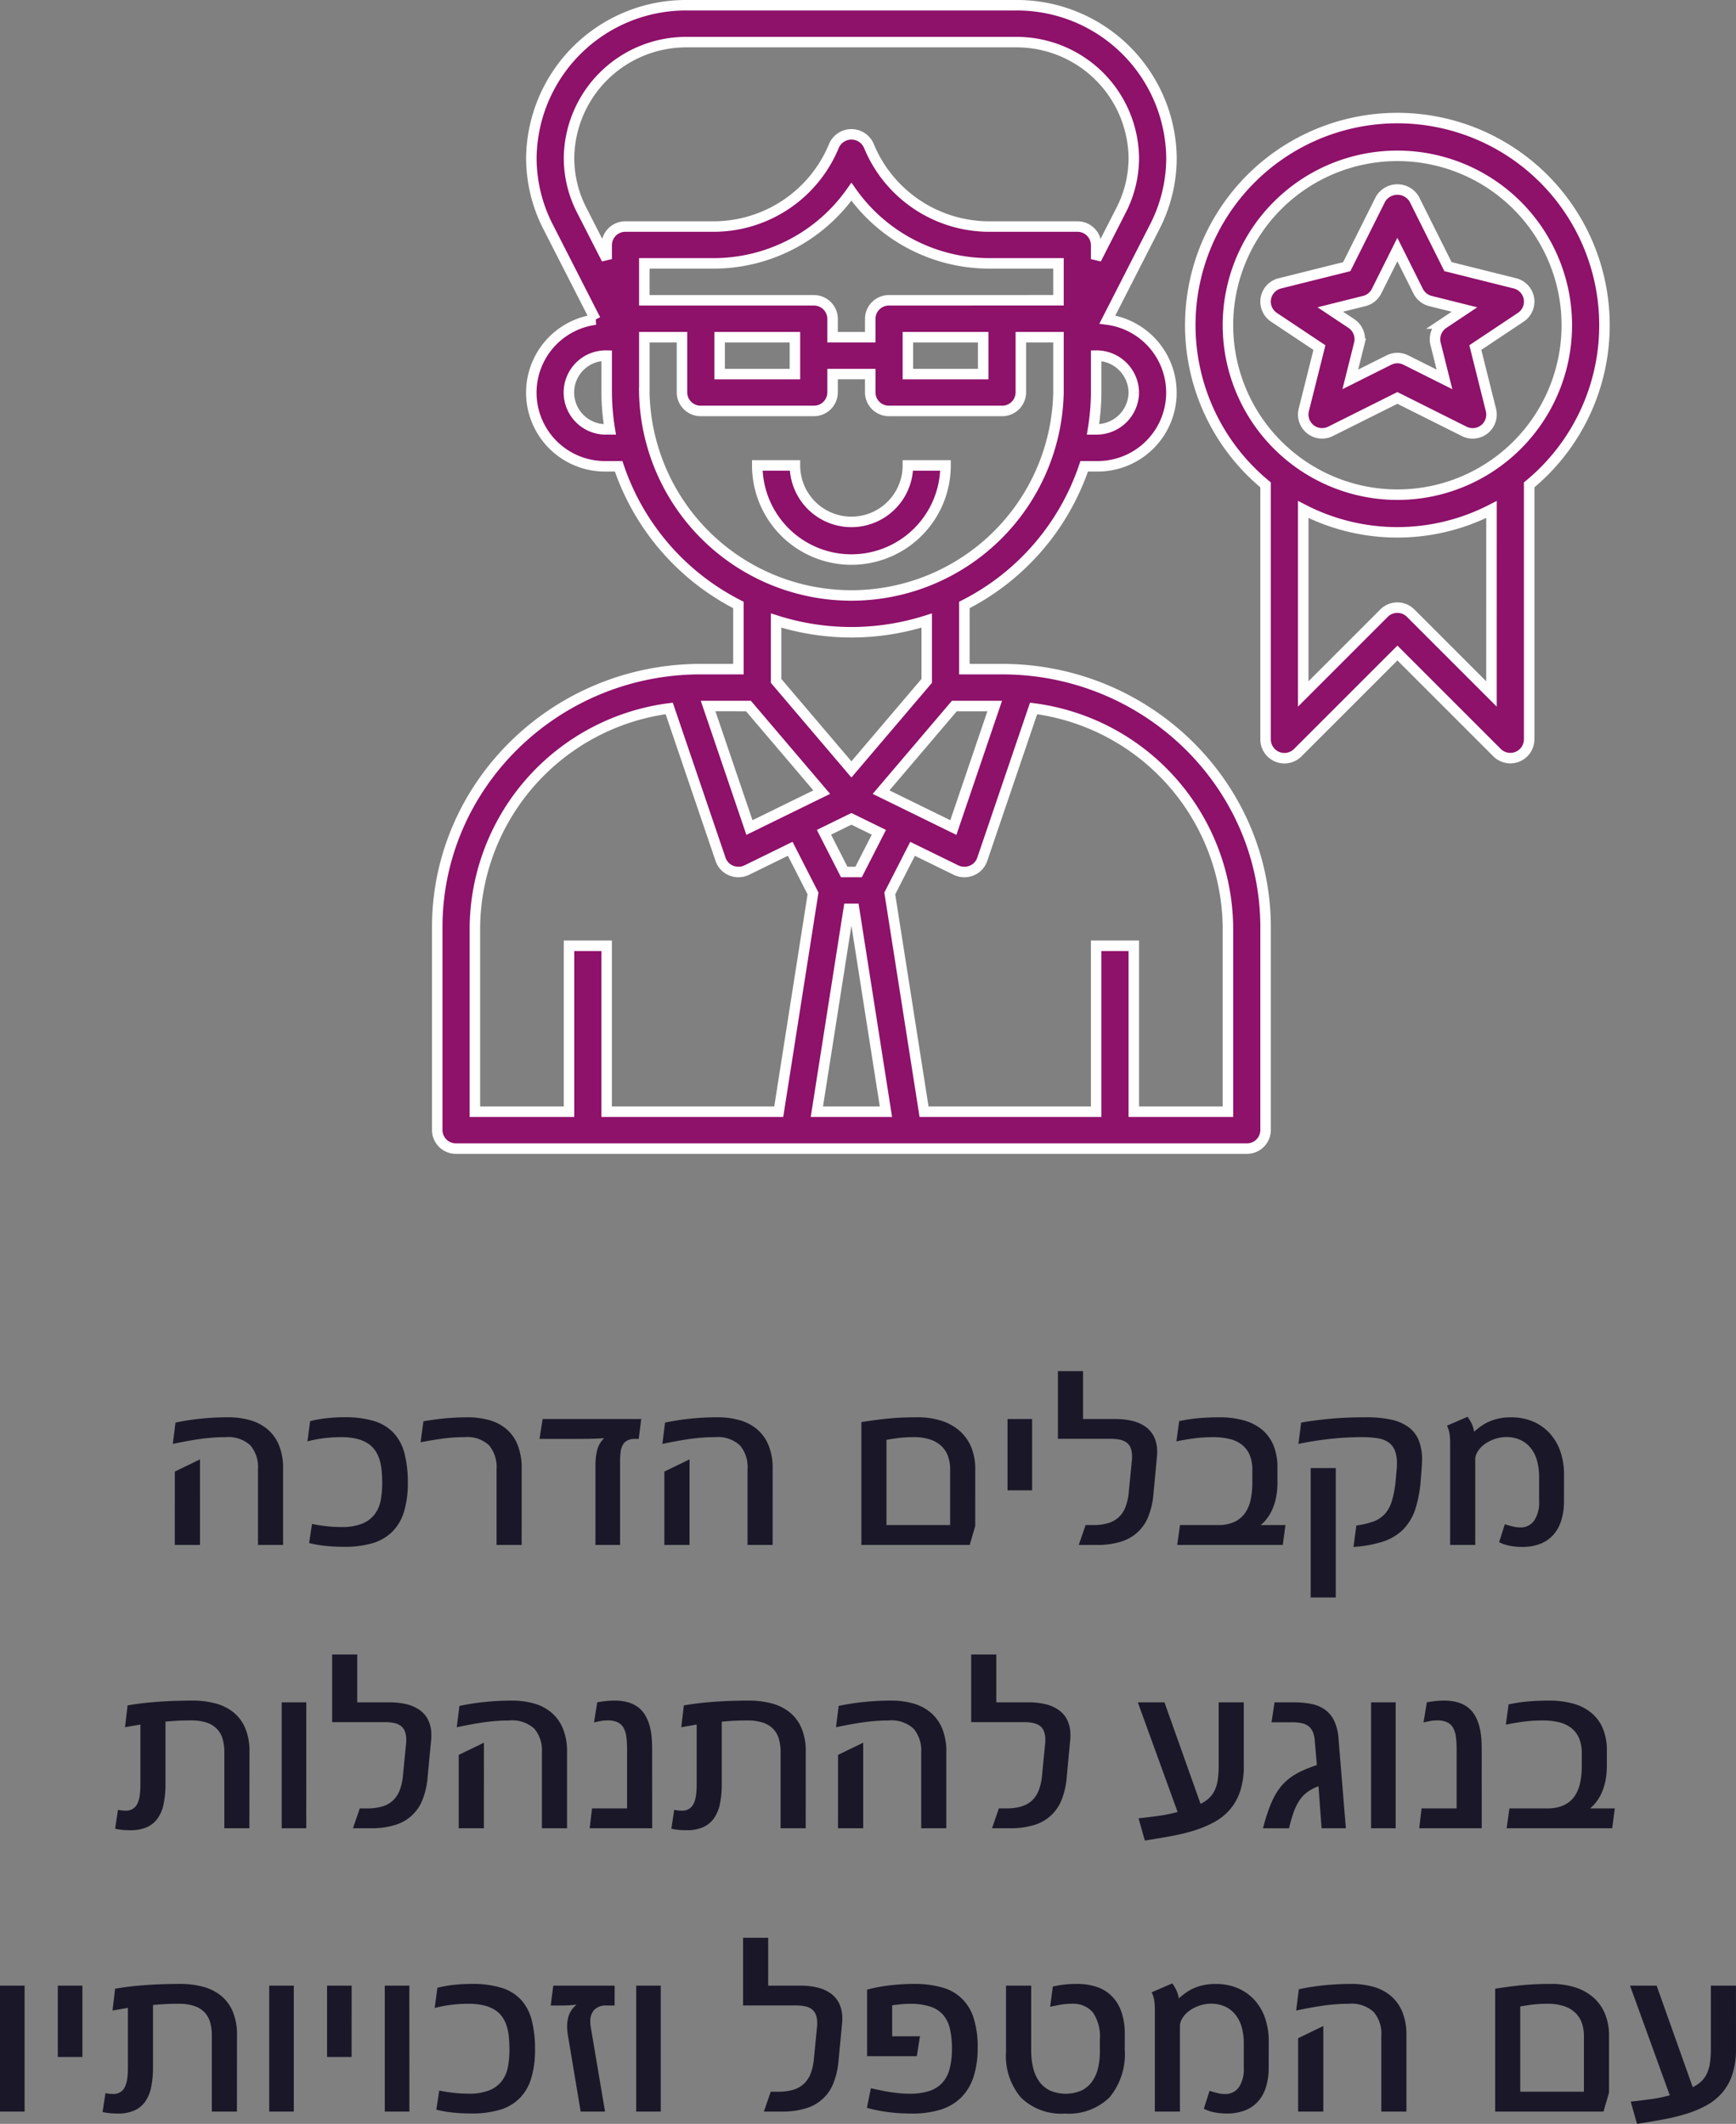 <svg xmlns="http://www.w3.org/2000/svg" width="165.428" height="202.406" viewBox="0 0 165.428 202.406"><rect x="0" y="0" width="165.428" height="202.406" fill="#808080" stroke="none"/><g id="Man_Badge" data-name="Man Badge" transform="translate(-988.335 -785)"><path id="Path_397" data-name="Path 397" d="M30.312,22H27.919V14.754a3.177,3.177,0,0,0-.728-2.246,3.11,3.11,0,0,0-2.368-.781q-.645,0-1.265.049t-1.235.137q-.615.088-1.24.205t-1.279.254l.254-2.031a21.993,21.993,0,0,1,2.368-.371,25.033,25.033,0,0,1,2.632-.137,7.587,7.587,0,0,1,2.114.278,4.446,4.446,0,0,1,1.66.869A3.965,3.965,0,0,1,29.921,12.5a5.724,5.724,0,0,1,.391,2.227Zm-7.92,0h-2.4V15.008l2.4-1.162Zm17.363-5.928q0-.576-.049-1.123a5.351,5.351,0,0,0-.19-1.03,3.255,3.255,0,0,0-.41-.889,2.462,2.462,0,0,0-.7-.693,3.477,3.477,0,0,0-1.06-.449,6.048,6.048,0,0,0-1.494-.161,13.176,13.176,0,0,0-1.646.1,12.748,12.748,0,0,0-1.577.3L32.89,10.2a11.821,11.821,0,0,1,1.587-.283,15.635,15.635,0,0,1,1.694-.088,9.375,9.375,0,0,1,2.813.366,4.24,4.24,0,0,1,1.865,1.133,4.528,4.528,0,0,1,1.03,1.943,10.794,10.794,0,0,1,.317,2.788,9.32,9.32,0,0,1-.366,2.783,4.56,4.56,0,0,1-1.113,1.9,4.469,4.469,0,0,1-1.88,1.089,9.15,9.15,0,0,1-2.666.347q-.947,0-1.772-.083a11.262,11.262,0,0,1-1.606-.278L33.066,20q.693.137,1.387.215a12.462,12.462,0,0,0,1.4.078,5.139,5.139,0,0,0,2.017-.332,2.805,2.805,0,0,0,1.187-.908,3.247,3.247,0,0,0,.562-1.343A9,9,0,0,0,39.755,16.072ZM53.046,22H50.654V14.754a3.219,3.219,0,0,0-.713-2.246,3,3,0,0,0-2.314-.781,15.618,15.618,0,0,0-2.095.137q-1.011.137-2.114.352l.264-2q.908-.166,1.992-.273t2.207-.107a7.522,7.522,0,0,1,2.114.278,4.27,4.27,0,0,1,1.631.869,3.885,3.885,0,0,1,1.05,1.519,5.992,5.992,0,0,1,.371,2.227Zm7.031,0V14.393a5.879,5.879,0,0,1,.161-1.426,2.4,2.4,0,0,1,.669-1.143q-.527.039-1.025.054t-1.016.015H54.746l.3-1.895h9.395L64.2,11.893h-.342a1.593,1.593,0,0,0-.732.146,1.052,1.052,0,0,0-.439.42,1.839,1.839,0,0,0-.21.669,6.691,6.691,0,0,0-.054.894V22Zm16.885,0H74.57V14.754a3.177,3.177,0,0,0-.728-2.246,3.11,3.11,0,0,0-2.368-.781q-.645,0-1.265.049t-1.235.137q-.615.088-1.24.205t-1.279.254l.254-2.031a21.993,21.993,0,0,1,2.368-.371,25.033,25.033,0,0,1,2.632-.137,7.587,7.587,0,0,1,2.114.278,4.446,4.446,0,0,1,1.66.869A3.965,3.965,0,0,1,76.572,12.5a5.724,5.724,0,0,1,.391,2.227Zm-7.92,0h-2.4V15.008l2.4-1.162Zm27.226-1.807L95.741,22H85.419V10.291q.557-.088,1.118-.166t1.191-.146q.63-.068,1.367-.107t1.646-.039a7.35,7.35,0,0,1,2.349.347,4.822,4.822,0,0,1,1.733.986A4.212,4.212,0,0,1,95.9,12.718a5.417,5.417,0,0,1,.371,2.056Zm-2.393-.088V14.793a3.637,3.637,0,0,0-.205-1.255,2.5,2.5,0,0,0-.63-.967,2.847,2.847,0,0,0-1.084-.625,4.94,4.94,0,0,0-1.558-.22q-.439,0-.806.024t-.679.063q-.313.039-.581.083l-.522.083v8.125Zm7.813-3.311H99.344V10h2.344Zm11.563.342a7.459,7.459,0,0,1-.474,2.114,4.008,4.008,0,0,1-2.642,2.441A7.53,7.53,0,0,1,107.86,22h-1.729l.654-1.895h.732a4.838,4.838,0,0,0,1.421-.186,2.546,2.546,0,0,0,1.011-.571,2.616,2.616,0,0,0,.64-.977,5.264,5.264,0,0,0,.308-1.392l.293-3.008a1.315,1.315,0,0,0,.02-.215v-.2a2.124,2.124,0,0,0-.132-.8,1.186,1.186,0,0,0-.386-.513,1.617,1.617,0,0,0-.63-.273,4.034,4.034,0,0,0-.864-.083h-5.049V5.438h2.393V10h3.086a6.689,6.689,0,0,1,1.641.186,3.559,3.559,0,0,1,1.255.571,2.55,2.55,0,0,1,.8.972,3.2,3.2,0,0,1,.278,1.387q0,.107,0,.215t-.015.225Zm11.816-1.113a7.245,7.245,0,0,1-.127,1.416,5.568,5.568,0,0,1-.347,1.138,4.336,4.336,0,0,1-.508.884,3.553,3.553,0,0,1-.62.645h2.363L125.575,22H115.516l.264-1.895h3.613a3.658,3.658,0,0,0,1.567-.3,2.547,2.547,0,0,0,1.011-.835,3.45,3.45,0,0,0,.542-1.284,7.814,7.814,0,0,0,.161-1.646V14.852a3.592,3.592,0,0,0-.259-1.436,2.435,2.435,0,0,0-.742-.972A3.1,3.1,0,0,0,120.5,11.9a6.437,6.437,0,0,0-1.548-.171q-.449,0-.879.024t-.854.078q-.425.054-.864.127t-.918.171l.264-1.934q.43-.088.859-.156t.894-.112q.464-.044.981-.068t1.113-.024a8.524,8.524,0,0,1,2.28.283,4.7,4.7,0,0,1,1.738.869,3.869,3.869,0,0,1,1.108,1.489,5.4,5.4,0,0,1,.391,2.153Zm13.662-.3a11.94,11.94,0,0,1-.518,2.842,4.954,4.954,0,0,1-1.143,1.938,4.832,4.832,0,0,1-1.919,1.167,11.252,11.252,0,0,1-2.837.518l.273-2.041a8.053,8.053,0,0,0,1.621-.381,2.7,2.7,0,0,0,1.1-.728,3.316,3.316,0,0,0,.674-1.26,10.252,10.252,0,0,0,.356-1.978l.078-.83q.02-.186.029-.366t.01-.347a3.316,3.316,0,0,0-.21-1.284,1.709,1.709,0,0,0-.625-.771,2.555,2.555,0,0,0-1.04-.376,9.611,9.611,0,0,0-1.465-.1,27.585,27.585,0,0,0-3.105.176q-1.553.176-2.939.469l.254-2.031q1.123-.205,2.671-.356t3.54-.151a10.934,10.934,0,0,1,2.368.225,4.314,4.314,0,0,1,1.655.713,2.938,2.938,0,0,1,.972,1.255,4.833,4.833,0,0,1,.317,1.851q0,.332-.029.713ZM130.624,27.01h-2.393V14.676h2.393ZM152.372,17.8A6.09,6.09,0,0,1,152.1,19.7a3.687,3.687,0,0,1-.776,1.372,3.24,3.24,0,0,1-1.25.835,4.714,4.714,0,0,1-1.689.283,6.347,6.347,0,0,1-1.133-.1,3.833,3.833,0,0,1-1.064-.356l.547-1.709q.312.107.713.205a3.112,3.112,0,0,0,.732.1,1.565,1.565,0,0,0,1.348-.645A3.065,3.065,0,0,0,150,17.85V15.5a5.772,5.772,0,0,0-.181-1.47,3.416,3.416,0,0,0-.566-1.2,2.743,2.743,0,0,0-.981-.811,3.181,3.181,0,0,0-1.436-.3,3.215,3.215,0,0,0-.742.093,3.787,3.787,0,0,0-.767.273,3.244,3.244,0,0,0-.693.449,2.317,2.317,0,0,0-.522.63,1.926,1.926,0,0,0-.137.3,1.036,1.036,0,0,0-.059.356V22h-2.393V12.352a8.071,8.071,0,0,0-.044-.859,2.656,2.656,0,0,0-.259-.859l1.963-.85a4.513,4.513,0,0,1,.386.64,2.87,2.87,0,0,1,.239.786q.283-.254.62-.5a4.3,4.3,0,0,1,.762-.444,4.755,4.755,0,0,1,.947-.312,5.345,5.345,0,0,1,1.167-.117,5.288,5.288,0,0,1,2.139.41,4.579,4.579,0,0,1,1.592,1.138,4.928,4.928,0,0,1,1,1.733,6.791,6.791,0,0,1,.342,2.2ZM27.1,49H24.711V41.744a4.372,4.372,0,0,0-.176-1.3,2.264,2.264,0,0,0-.557-.942A2.42,2.42,0,0,0,23,38.922a4.675,4.675,0,0,0-1.445-.2,23.9,23.9,0,0,0-2.451.117v5.938a9.486,9.486,0,0,1-.161,1.831A3.751,3.751,0,0,1,18.4,48a2.534,2.534,0,0,1-1.03.879,3.734,3.734,0,0,1-1.611.308q-.439,0-.781-.034a5.2,5.2,0,0,1-.674-.112l.273-1.8q.186.039.352.059a3.1,3.1,0,0,0,.361.02A1.161,1.161,0,0,0,16.45,46.6a2.674,2.674,0,0,0,.21-.806,8.819,8.819,0,0,0,.054-1.011V39.117l-1.465.254.244-2.08q.723-.127,1.494-.215t1.563-.142q.791-.054,1.577-.078t1.538-.024a8.383,8.383,0,0,1,2.212.273,4.593,4.593,0,0,1,1.719.859,3.883,3.883,0,0,1,1.113,1.509,5.625,5.625,0,0,1,.4,2.222Zm5.42,0H30.18V37h2.344Zm11.563-4.863a7.459,7.459,0,0,1-.474,2.114,4.008,4.008,0,0,1-2.642,2.441A7.53,7.53,0,0,1,38.7,49H36.967l.654-1.895h.732a4.838,4.838,0,0,0,1.421-.186,2.546,2.546,0,0,0,1.011-.571,2.617,2.617,0,0,0,.64-.977,5.264,5.264,0,0,0,.308-1.392l.293-3.008a1.315,1.315,0,0,0,.02-.215v-.2a2.124,2.124,0,0,0-.132-.8,1.186,1.186,0,0,0-.386-.513,1.617,1.617,0,0,0-.63-.273,4.034,4.034,0,0,0-.864-.083H34.985V32.438h2.393V37h3.086a6.689,6.689,0,0,1,1.641.186,3.559,3.559,0,0,1,1.255.571,2.55,2.55,0,0,1,.8.972,3.2,3.2,0,0,1,.278,1.387q0,.107,0,.215t-.015.225ZM57.368,49H54.975V41.754a3.177,3.177,0,0,0-.728-2.246,3.11,3.11,0,0,0-2.368-.781q-.645,0-1.265.049t-1.235.137q-.615.088-1.24.205t-1.279.254l.254-2.031a21.993,21.993,0,0,1,2.368-.371,25.033,25.033,0,0,1,2.632-.137,7.587,7.587,0,0,1,2.114.278,4.446,4.446,0,0,1,1.66.869A3.965,3.965,0,0,1,56.977,39.5a5.724,5.724,0,0,1,.391,2.227Zm-7.92,0h-2.4V42.008l2.4-1.162Zm16.035,0H59.526l.225-1.895h3.34v-5.6a9.4,9.4,0,0,0-.068-1.206,2.383,2.383,0,0,0-.269-.874,1.269,1.269,0,0,0-.566-.527,2.238,2.238,0,0,0-.962-.176,3.424,3.424,0,0,0-.659.059q-.3.059-.63.137L60.248,37q.342-.068.757-.117a7.758,7.758,0,0,1,.9-.049,4.42,4.42,0,0,1,1.338.181,2.9,2.9,0,0,1,.962.5,2.654,2.654,0,0,1,.645.767,4.279,4.279,0,0,1,.391.957,5.973,5.973,0,0,1,.19,1.079q.049.566.049,1.143Zm14.629,0H77.719V41.744a4.372,4.372,0,0,0-.176-1.3,2.264,2.264,0,0,0-.557-.942,2.42,2.42,0,0,0-.977-.576,4.675,4.675,0,0,0-1.445-.2,23.9,23.9,0,0,0-2.451.117v5.938a9.486,9.486,0,0,1-.161,1.831A3.751,3.751,0,0,1,71.406,48a2.534,2.534,0,0,1-1.03.879,3.734,3.734,0,0,1-1.611.308q-.439,0-.781-.034a5.2,5.2,0,0,1-.674-.112l.273-1.8q.186.039.352.059a3.1,3.1,0,0,0,.361.02,1.161,1.161,0,0,0,1.162-.723,2.674,2.674,0,0,0,.21-.806,8.82,8.82,0,0,0,.054-1.011V39.117l-1.465.254.244-2.08q.723-.127,1.494-.215t1.563-.142q.791-.054,1.577-.078t1.538-.024a8.383,8.383,0,0,1,2.212.273,4.593,4.593,0,0,1,1.719.859,3.883,3.883,0,0,1,1.113,1.509,5.625,5.625,0,0,1,.4,2.222Zm13.4,0H91.118V41.754a3.177,3.177,0,0,0-.728-2.246,3.11,3.11,0,0,0-2.368-.781q-.645,0-1.265.049t-1.235.137q-.615.088-1.24.205T83,39.371l.254-2.031a21.993,21.993,0,0,1,2.368-.371,25.033,25.033,0,0,1,2.632-.137,7.587,7.587,0,0,1,2.114.278,4.446,4.446,0,0,1,1.66.869A3.965,3.965,0,0,1,93.12,39.5a5.724,5.724,0,0,1,.391,2.227Zm-7.92,0h-2.4V42.008l2.4-1.162Zm19.395-4.863a7.459,7.459,0,0,1-.474,2.114,4.008,4.008,0,0,1-2.642,2.441A7.53,7.53,0,0,1,99.594,49H97.866l.654-1.895h.732a4.838,4.838,0,0,0,1.421-.186,2.546,2.546,0,0,0,1.011-.571,2.616,2.616,0,0,0,.64-.977,5.264,5.264,0,0,0,.308-1.392l.293-3.008a1.315,1.315,0,0,0,.02-.215v-.2a2.124,2.124,0,0,0-.132-.8,1.186,1.186,0,0,0-.386-.513,1.617,1.617,0,0,0-.63-.273,4.034,4.034,0,0,0-.864-.083H95.883V32.438h2.393V37h3.086a6.689,6.689,0,0,1,1.641.186,3.559,3.559,0,0,1,1.255.571,2.55,2.55,0,0,1,.8.972,3.2,3.2,0,0,1,.278,1.387q0,.107,0,.215t-.015.225Zm16.874-1.1a7.654,7.654,0,0,1-.337,2.4,5.147,5.147,0,0,1-.952,1.738A5.382,5.382,0,0,1,119.1,48.38a10.089,10.089,0,0,1-1.909.815,18.513,18.513,0,0,1-2.251.552q-1.2.22-2.51.425l-.6-2.119q.967-.107,1.9-.234a13.991,13.991,0,0,0,1.821-.371L111.761,37H114.3l3.438,9.668a3.01,3.01,0,0,0,.854-.581,2.523,2.523,0,0,0,.532-.786,3.751,3.751,0,0,0,.269-1.025,10.289,10.289,0,0,0,.073-1.289V37h2.393ZM131.586,49h-2.314l-.293-4a4.125,4.125,0,0,0-1.089.571,3.2,3.2,0,0,0-.757.82,5.259,5.259,0,0,0-.537,1.128q-.225.645-.43,1.484h-2.48q.244-.918.493-1.641a10.01,10.01,0,0,1,.547-1.3,5.836,5.836,0,0,1,.669-1.035,4.9,4.9,0,0,1,.859-.82,6.389,6.389,0,0,1,1.123-.664,12.568,12.568,0,0,1,1.445-.562l-.2-2.314a2.624,2.624,0,0,0-.19-.859,1.35,1.35,0,0,0-.415-.542,1.623,1.623,0,0,0-.649-.283,4.39,4.39,0,0,0-.913-.083h-1.953L124.789,37h1.826a8.57,8.57,0,0,1,1.646.146,3.413,3.413,0,0,1,1.3.527,2.782,2.782,0,0,1,.894,1.05,4.652,4.652,0,0,1,.43,1.724Zm4.746,0h-2.344V37h2.344Zm8.2,0h-5.957l.225-1.895h3.34v-5.6a9.4,9.4,0,0,0-.068-1.206,2.383,2.383,0,0,0-.269-.874,1.269,1.269,0,0,0-.566-.527,2.238,2.238,0,0,0-.962-.176,3.424,3.424,0,0,0-.659.059q-.3.059-.63.137L139.3,37q.342-.068.757-.117a7.758,7.758,0,0,1,.9-.049,4.42,4.42,0,0,1,1.338.181,2.9,2.9,0,0,1,.962.5,2.654,2.654,0,0,1,.645.767,4.279,4.279,0,0,1,.391.957,5.972,5.972,0,0,1,.19,1.079q.049.566.049,1.143Zm11.924-5.977a7.244,7.244,0,0,1-.127,1.416,5.568,5.568,0,0,1-.347,1.138,4.335,4.335,0,0,1-.508.884,3.553,3.553,0,0,1-.62.645h2.363L156.966,49H146.908l.264-1.895h3.613a3.658,3.658,0,0,0,1.567-.3,2.547,2.547,0,0,0,1.011-.835,3.45,3.45,0,0,0,.542-1.284,7.814,7.814,0,0,0,.161-1.646V41.852a3.592,3.592,0,0,0-.259-1.436,2.435,2.435,0,0,0-.742-.972,3.1,3.1,0,0,0-1.172-.547,6.437,6.437,0,0,0-1.548-.171q-.449,0-.879.024t-.854.078q-.425.054-.864.127t-.918.171l.264-1.934q.43-.088.859-.156t.894-.112q.464-.044.981-.068t1.113-.024a8.524,8.524,0,0,1,2.28.283,4.7,4.7,0,0,1,1.738.869,3.869,3.869,0,0,1,1.108,1.489,5.4,5.4,0,0,1,.391,2.153ZM5.679,76H3.335V64H5.679Zm5.508-5.205H8.843V64h2.344ZM25.913,76H23.52V68.744a4.372,4.372,0,0,0-.176-1.3,2.263,2.263,0,0,0-.557-.942,2.42,2.42,0,0,0-.977-.576,4.675,4.675,0,0,0-1.445-.2,23.9,23.9,0,0,0-2.451.117v5.938a9.486,9.486,0,0,1-.161,1.831A3.751,3.751,0,0,1,17.207,75a2.534,2.534,0,0,1-1.03.879,3.734,3.734,0,0,1-1.611.308q-.439,0-.781-.034a5.2,5.2,0,0,1-.674-.112l.273-1.8q.186.039.352.059a3.1,3.1,0,0,0,.361.02,1.161,1.161,0,0,0,1.162-.723,2.674,2.674,0,0,0,.21-.806,8.819,8.819,0,0,0,.054-1.011V66.117l-1.465.254.244-2.08q.723-.127,1.494-.215t1.563-.142q.791-.054,1.577-.078t1.538-.024a8.383,8.383,0,0,1,2.212.273,4.593,4.593,0,0,1,1.719.859,3.883,3.883,0,0,1,1.113,1.509,5.625,5.625,0,0,1,.4,2.222Zm5.42,0H28.989V64h2.344Zm5.508-5.205H34.5V64h2.344ZM42.349,76H40V64h2.344Zm9.531-5.928q0-.576-.049-1.123a5.351,5.351,0,0,0-.19-1.03,3.254,3.254,0,0,0-.41-.889,2.462,2.462,0,0,0-.7-.693,3.477,3.477,0,0,0-1.06-.449,6.048,6.048,0,0,0-1.494-.161,13.176,13.176,0,0,0-1.646.1,12.747,12.747,0,0,0-1.577.3l.264-1.924A11.82,11.82,0,0,1,46.6,63.92a15.635,15.635,0,0,1,1.694-.088,9.375,9.375,0,0,1,2.813.366,4.24,4.24,0,0,1,1.865,1.133A4.528,4.528,0,0,1,54,67.274a10.794,10.794,0,0,1,.317,2.788,9.32,9.32,0,0,1-.366,2.783,4.56,4.56,0,0,1-1.113,1.9,4.469,4.469,0,0,1-1.88,1.089,9.15,9.15,0,0,1-2.666.347q-.947,0-1.772-.083a11.262,11.262,0,0,1-1.606-.278L45.19,74q.693.137,1.387.215a12.462,12.462,0,0,0,1.4.078,5.139,5.139,0,0,0,2.017-.332,2.8,2.8,0,0,0,1.187-.908,3.247,3.247,0,0,0,.562-1.343A9,9,0,0,0,51.88,70.072Zm10.02-4.18h-.723a1.567,1.567,0,0,0-1.221.415,1.6,1.6,0,0,0-.371,1.108,3.442,3.442,0,0,0,.059.615L60.991,76H58.667l-1.211-7.246q-.039-.234-.059-.454t-.02-.425a3.24,3.24,0,0,1,.181-1.094,2.178,2.178,0,0,1,.679-.928l-.01-.039q-.254.029-.6.054t-.752.024H55.815L56.059,64h5.85ZM66.3,76H63.96V64H66.3Zm16.943-4.863a7.459,7.459,0,0,1-.474,2.114,4.008,4.008,0,0,1-2.642,2.441A7.53,7.53,0,0,1,77.855,76H76.127l.654-1.895h.732a4.838,4.838,0,0,0,1.421-.186,2.546,2.546,0,0,0,1.011-.571,2.616,2.616,0,0,0,.64-.977,5.264,5.264,0,0,0,.308-1.392l.293-3.008a1.315,1.315,0,0,0,.02-.215v-.2a2.124,2.124,0,0,0-.132-.8,1.186,1.186,0,0,0-.386-.513,1.617,1.617,0,0,0-.63-.273,4.034,4.034,0,0,0-.864-.083H74.145V59.438h2.393V64h3.086a6.689,6.689,0,0,1,1.641.186,3.559,3.559,0,0,1,1.255.571,2.55,2.55,0,0,1,.8.972,3.2,3.2,0,0,1,.278,1.387q0,.107,0,.215t-.015.225ZM96.5,69.9a8.805,8.805,0,0,1-.4,2.808,4.913,4.913,0,0,1-1.187,1.963,4.792,4.792,0,0,1-1.958,1.147,9.042,9.042,0,0,1-2.725.371q-.449,0-.972-.024t-1.074-.088q-.552-.063-1.118-.171t-1.123-.264l.381-1.865q.576.127,1.06.225t.923.161q.439.063.854.1t.854.034a5.961,5.961,0,0,0,1.86-.254,2.889,2.889,0,0,0,1.25-.781,3.168,3.168,0,0,0,.7-1.338A7.37,7.37,0,0,0,94.047,70a8.328,8.328,0,0,0-.186-1.865,3.128,3.128,0,0,0-.64-1.338A2.741,2.741,0,0,0,91.991,66a6.07,6.07,0,0,0-1.958-.269,11,11,0,0,0-1.68.146v2.949H91l-.3,1.895H85.961V64.379a15.621,15.621,0,0,1,2.261-.42,20.126,20.126,0,0,1,2.212-.127,9.554,9.554,0,0,1,2.632.327,4.275,4.275,0,0,1,3.047,2.925A8.932,8.932,0,0,1,96.5,69.9Zm14.014.186a6.431,6.431,0,0,1-1.45,4.561,5.546,5.546,0,0,1-4.243,1.543,5.486,5.486,0,0,1-4.185-1.514A6.1,6.1,0,0,1,99.2,70.316V64H101.6V70.18a6.972,6.972,0,0,0,.181,1.631,3.743,3.743,0,0,0,.576,1.309,2.726,2.726,0,0,0,1.021.869,3.81,3.81,0,0,0,3.022,0,2.707,2.707,0,0,0,1.006-.854,3.636,3.636,0,0,0,.562-1.274,6.68,6.68,0,0,0,.176-1.562V69.115a4.011,4.011,0,0,0-.674-2.573,2.459,2.459,0,0,0-2.012-.815,5.978,5.978,0,0,0-1.03.083q-.474.083-1.021.2l.254-1.924q.3-.068.576-.117t.547-.078q.273-.029.566-.044t.625-.015a5.855,5.855,0,0,1,1.831.273,3.679,3.679,0,0,1,1.436.854,3.94,3.94,0,0,1,.938,1.489,6.274,6.274,0,0,1,.337,2.178ZM124.232,71.8a6.09,6.09,0,0,1-.269,1.895,3.687,3.687,0,0,1-.776,1.372,3.24,3.24,0,0,1-1.25.835,4.714,4.714,0,0,1-1.689.283,6.347,6.347,0,0,1-1.133-.1,3.833,3.833,0,0,1-1.064-.356l.547-1.709q.313.107.713.205a3.112,3.112,0,0,0,.732.1,1.565,1.565,0,0,0,1.348-.645,3.065,3.065,0,0,0,.469-1.826V69.5a5.772,5.772,0,0,0-.181-1.47,3.416,3.416,0,0,0-.566-1.2,2.743,2.743,0,0,0-.981-.811,3.181,3.181,0,0,0-1.436-.3,3.215,3.215,0,0,0-.742.093,3.787,3.787,0,0,0-.767.273,3.244,3.244,0,0,0-.693.449,2.317,2.317,0,0,0-.522.63,1.925,1.925,0,0,0-.137.3,1.036,1.036,0,0,0-.059.356V76h-2.393V66.352a8.071,8.071,0,0,0-.044-.859,2.656,2.656,0,0,0-.259-.859l1.963-.85a4.512,4.512,0,0,1,.386.64,2.87,2.87,0,0,1,.239.786q.283-.254.62-.5a4.3,4.3,0,0,1,.762-.444,4.755,4.755,0,0,1,.947-.312,5.345,5.345,0,0,1,1.167-.117,5.288,5.288,0,0,1,2.139.41,4.578,4.578,0,0,1,1.592,1.138,4.928,4.928,0,0,1,1,1.733,6.79,6.79,0,0,1,.342,2.2ZM137.357,76h-2.393V68.754a3.177,3.177,0,0,0-.728-2.246,3.11,3.11,0,0,0-2.368-.781q-.645,0-1.265.049t-1.235.137q-.615.088-1.24.205t-1.279.254l.254-2.031a21.994,21.994,0,0,1,2.368-.371,25.033,25.033,0,0,1,2.632-.137,7.587,7.587,0,0,1,2.114.278,4.446,4.446,0,0,1,1.66.869,3.965,3.965,0,0,1,1.089,1.519,5.724,5.724,0,0,1,.391,2.227Zm-7.92,0h-2.4V69.008l2.4-1.162Zm27.226-1.807L156.136,76H145.814V64.291q.557-.088,1.118-.166t1.191-.146q.63-.068,1.367-.107t1.646-.039a7.35,7.35,0,0,1,2.349.347,4.822,4.822,0,0,1,1.733.986,4.212,4.212,0,0,1,1.074,1.553,5.417,5.417,0,0,1,.371,2.056Zm-2.393-.088V68.793a3.637,3.637,0,0,0-.205-1.255,2.5,2.5,0,0,0-.63-.967,2.847,2.847,0,0,0-1.084-.625,4.94,4.94,0,0,0-1.558-.22q-.439,0-.806.024t-.679.063q-.312.039-.581.083l-.522.083v8.125Zm14.492-4.072a7.654,7.654,0,0,1-.337,2.4,5.147,5.147,0,0,1-.952,1.738A5.382,5.382,0,0,1,166,75.38a10.089,10.089,0,0,1-1.909.815,18.514,18.514,0,0,1-2.251.552q-1.2.22-2.51.425l-.6-2.119q.967-.107,1.9-.234a13.991,13.991,0,0,0,1.821-.371L158.665,64H161.2l3.438,9.668a3.01,3.01,0,0,0,.854-.581,2.523,2.523,0,0,0,.532-.786,3.751,3.751,0,0,0,.269-1.025,10.289,10.289,0,0,0,.073-1.289V64h2.393Z" transform="translate(985 910.234)" fill="#1a1828"></path><path id="Path_172" data-name="Path 172" d="M54.82,64.269H51.232V58.154A23.074,23.074,0,0,0,62.649,44.937H63.79a7.022,7.022,0,0,0,1.069-13.982L69.4,22.061a14.38,14.38,0,0,0,1.568-6.508A14.724,14.724,0,0,0,56.11,1H24.826A14.724,14.724,0,0,0,9.97,15.554a14.393,14.393,0,0,0,1.568,6.51l4.539,8.893a7.021,7.021,0,0,0,1.069,13.981h1.141A23.074,23.074,0,0,0,29.7,58.154v6.114H26.116C12.266,64.269,1,75.305,1,88.873v19.332a1.777,1.777,0,0,0,1.794,1.757H78.142a1.777,1.777,0,0,0,1.794-1.757V88.873C79.936,75.305,68.67,64.269,54.82,64.269ZM30.658,67.784l6.982,8.207-6.889,3.374-3.94-11.582Zm9.555,19.332h.51l3.035,19.332H37.176Zm.94-3.515H39.783l-1.93-3.784,2.616-1.281,2.616,1.281Zm2.142-7.61,6.982-8.207h3.846l-3.94,11.582Zm.761-46.871a1.777,1.777,0,0,0-1.794,1.757v1.757H38.674V30.877a1.777,1.777,0,0,0-1.794-1.757H20.734V25.6h6.485a16.069,16.069,0,0,0,13.249-6.828A16.072,16.072,0,0,0,53.717,25.6H60.2v3.515Zm8.97,3.515v3.515H45.85V32.634Zm-17.94,0v3.515H27.91V32.634Zm32.292,5.272a3.556,3.556,0,0,1-3.588,3.515h-.3a22.275,22.275,0,0,0,.3-3.515V34.392A3.556,3.556,0,0,1,67.378,37.907ZM14.747,20.49a10.9,10.9,0,0,1-1.189-4.937A11.169,11.169,0,0,1,24.826,4.515H56.11A11.169,11.169,0,0,1,67.378,15.554a10.908,10.908,0,0,1-1.189,4.937l-2.4,4.7V23.847A1.777,1.777,0,0,0,62,22.09H53.717a12.417,12.417,0,0,1-11.584-7.684,1.809,1.809,0,0,0-3.331,0A12.415,12.415,0,0,1,27.219,22.09H18.94a1.777,1.777,0,0,0-1.794,1.757V25.19Zm2.4,20.931a3.516,3.516,0,1,1,0-7.03v3.515a22.49,22.49,0,0,0,.3,3.515Zm3.588-3.515V32.634h3.588v5.272a1.777,1.777,0,0,0,1.794,1.757H36.88a1.777,1.777,0,0,0,1.794-1.757V36.149h3.588v1.757a1.777,1.777,0,0,0,1.794,1.757H54.82a1.777,1.777,0,0,0,1.794-1.757V32.634H60.2v5.272a19.738,19.738,0,0,1-39.468,0ZM40.468,60.754a23.656,23.656,0,0,0,7.176-1.118V65.39l-7.176,8.436L33.292,65.39V59.636A23.656,23.656,0,0,0,40.468,60.754ZM4.588,88.873A21.253,21.253,0,0,1,23.107,68.014L28,82.4a1.767,1.767,0,0,0,1.015,1.067,1.793,1.793,0,0,0,.687.135,1.827,1.827,0,0,0,.8-.185l4.135-2.026,2.173,4.255-3.267,20.8h-16.4V90.631H13.558v15.817H4.588Zm71.76,17.575h-8.97V90.631H63.79v15.817h-16.4l-3.267-20.8,2.173-4.255,4.135,2.026a1.834,1.834,0,0,0,1.489.051A1.776,1.776,0,0,0,52.934,82.4l4.894-14.385A21.249,21.249,0,0,1,76.348,88.873Z" transform="translate(1029 784.5)" fill="#8e116a" stroke="#fff" stroke-width="1"></path><path id="Path_173" data-name="Path 173" d="M35.94,26H32.352a5.382,5.382,0,0,1-10.764,0H18a8.97,8.97,0,1,0,17.94,0Z" transform="translate(1042.498 803.356)" fill="#8e116a" stroke="#fff" stroke-width="1"></path><path id="Path_174" data-name="Path 174" d="M80.468,26.734A19.734,19.734,0,1,0,48.176,41.945V66.2a1.794,1.794,0,0,0,3.062,1.268l9.5-9.5,9.5,9.5A1.794,1.794,0,0,0,73.292,66.2V41.945A19.709,19.709,0,0,0,80.468,26.734Zm-35.88,0A16.146,16.146,0,1,1,60.734,42.88,16.166,16.166,0,0,1,44.588,26.734ZM69.7,61.871,62,54.17a1.792,1.792,0,0,0-2.537,0l-7.7,7.7V44.29a19.561,19.561,0,0,0,17.94,0Z" transform="translate(1060.76 789.264)" fill="#8e116a" stroke="#fff" stroke-width="1"></path><path id="Path_175" data-name="Path 175" d="M48.641,32.057a1.795,1.795,0,0,0,2.544,2.04l6.372-3.186L63.932,34.1a1.794,1.794,0,0,0,2.542-2.04l-1.487-5.949,4.331-2.887a1.793,1.793,0,0,0-.56-3.233L62.382,18.4l-3.218-6.439a1.868,1.868,0,0,0-3.209,0L52.735,18.4l-6.376,1.593a1.793,1.793,0,0,0-.56,3.233l4.331,2.887Zm5.764-10.382a1.8,1.8,0,0,0,1.17-.938l1.982-3.967,1.982,3.967a1.8,1.8,0,0,0,1.17.938l3.242.811-2.007,1.338a1.8,1.8,0,0,0-.746,1.929l.849,3.392L58.36,27.3a1.775,1.775,0,0,0-.8-.19,1.8,1.8,0,0,0-.8.188l-3.687,1.844.849-3.392a1.794,1.794,0,0,0-.746-1.929l-2.007-1.338Z" transform="translate(1063.936 792.012)" fill="#8e116a" stroke="#fff" stroke-width="1"></path></g></svg>
